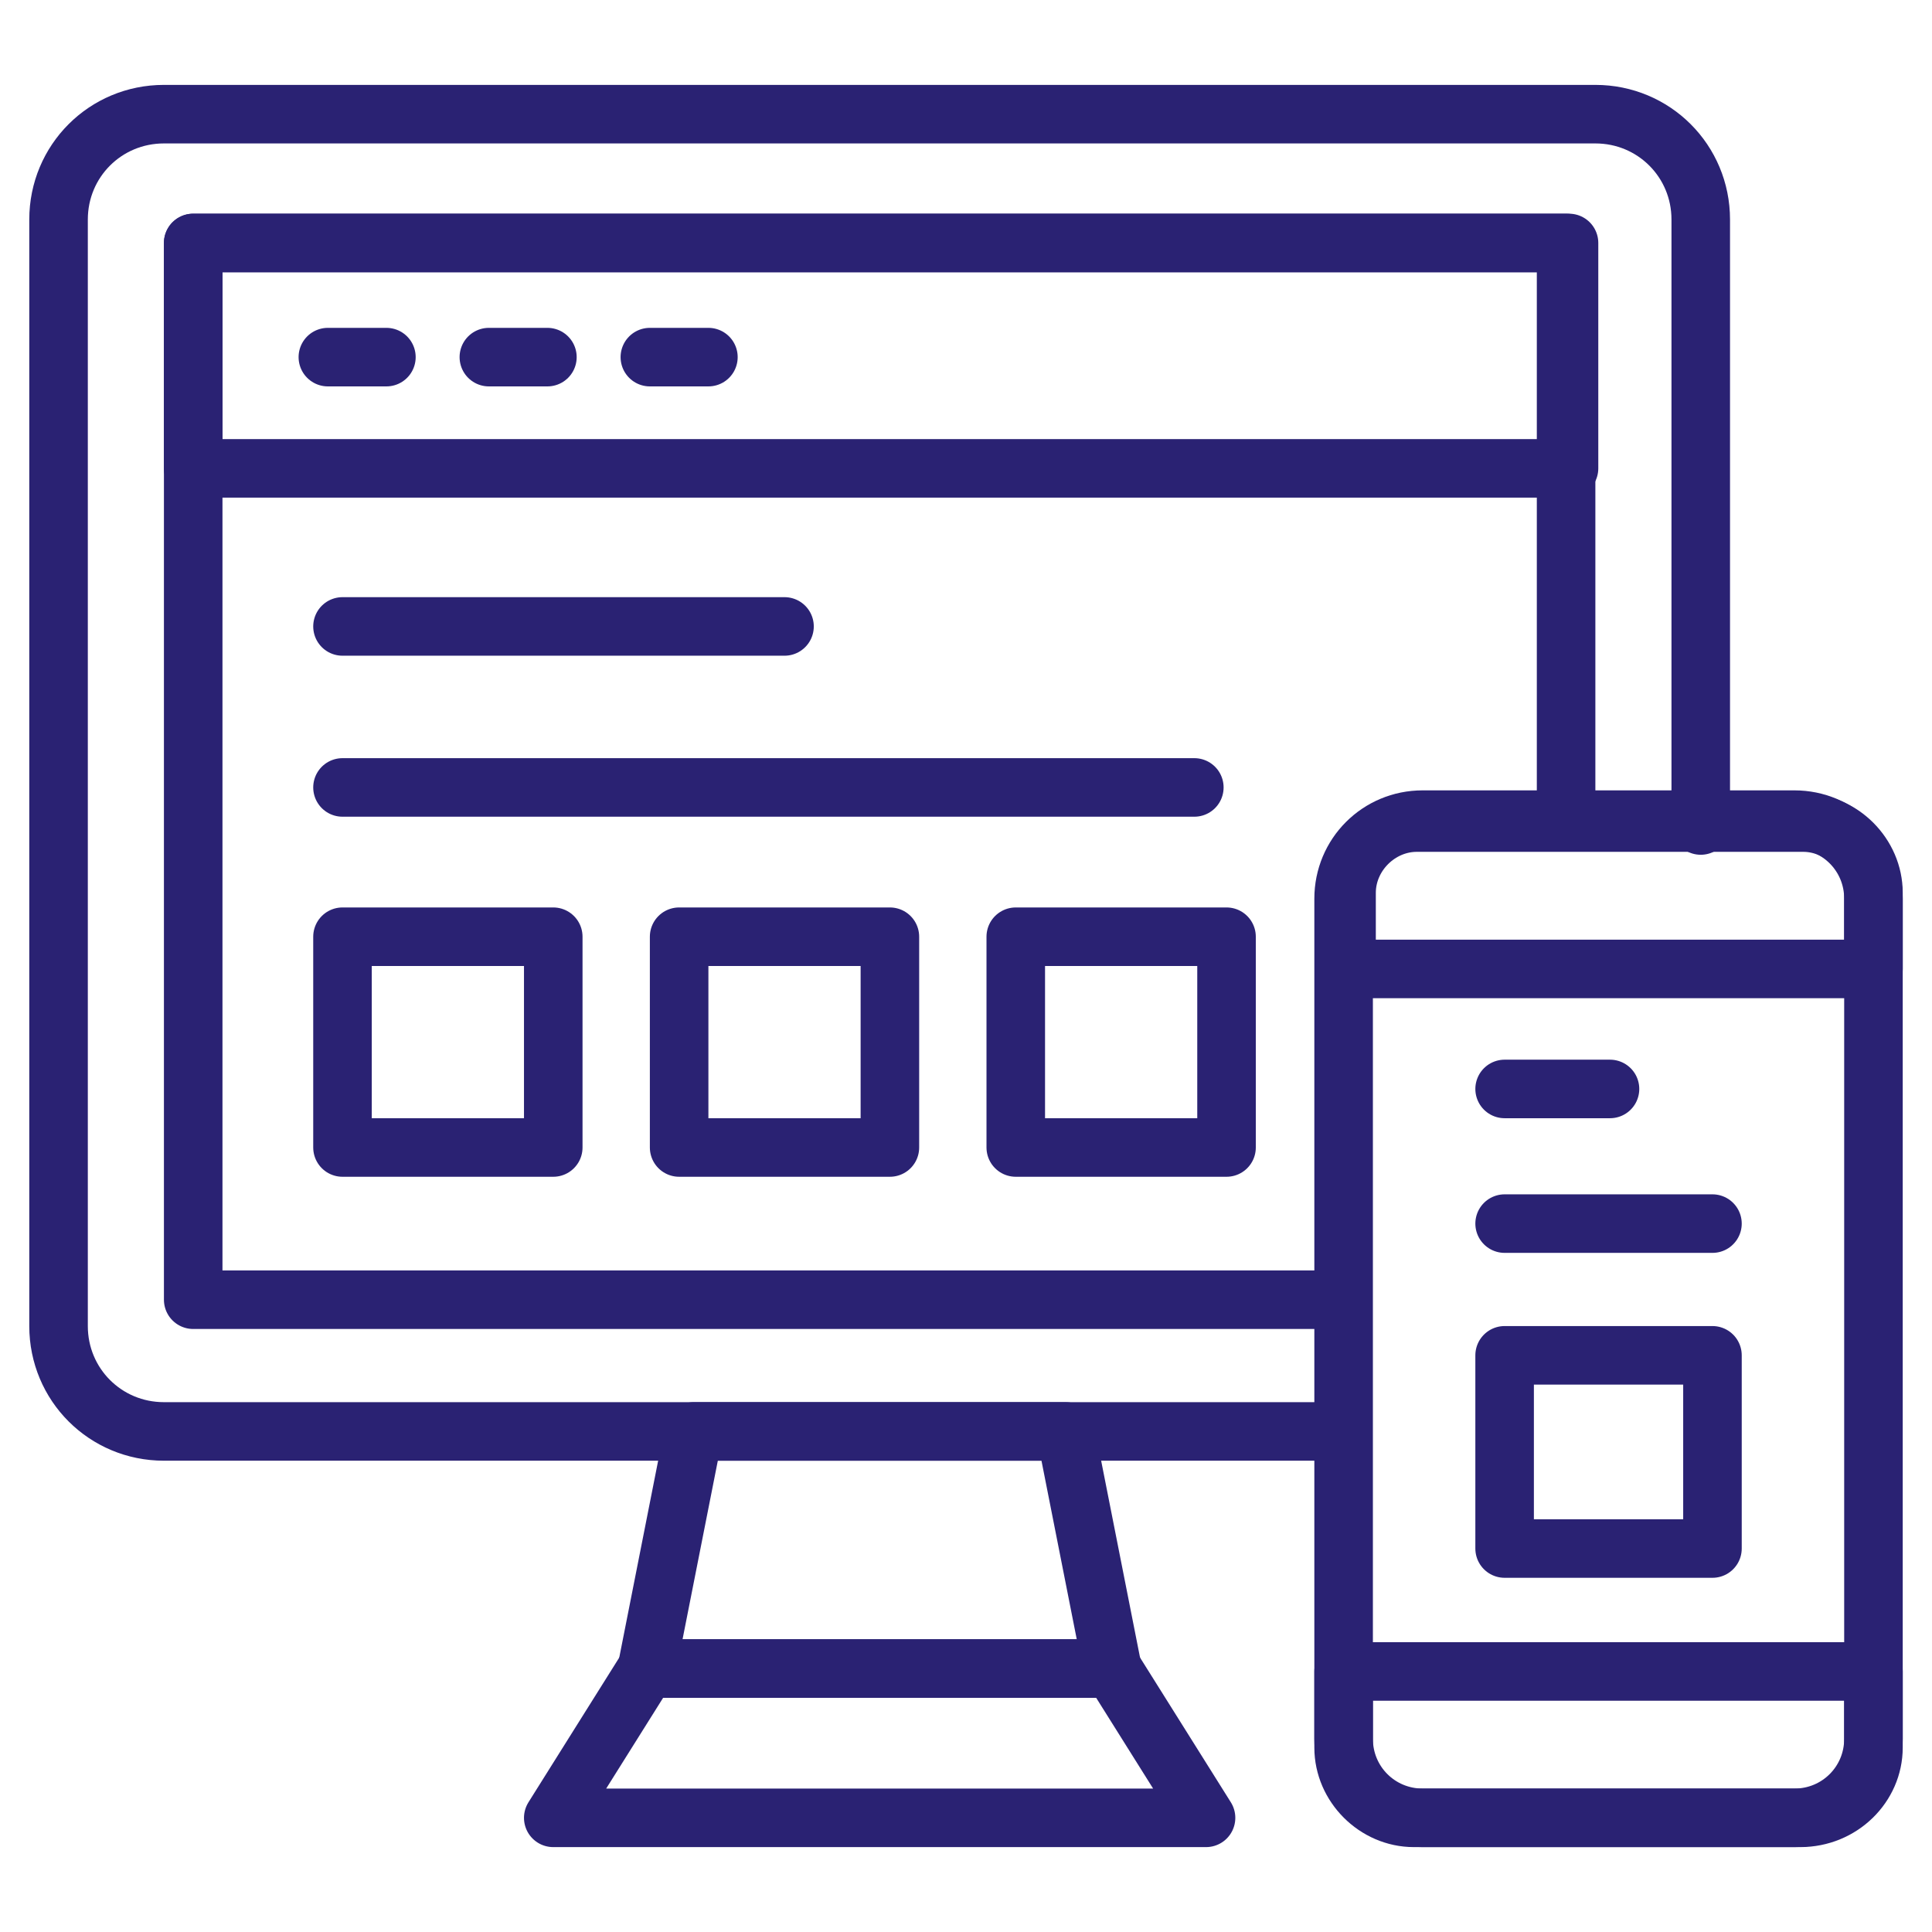 <svg xmlns="http://www.w3.org/2000/svg" width="512" height="512" viewBox="0 0 512 512" fill="none"><path d="M352.97 379.345H43.443C27.928 379.345 15.516 366.933 15.516 351.418V58.182C15.516 42.666 27.928 30.254 43.443 30.254H422.788C438.304 30.254 450.716 42.666 450.716 58.182V218.763" stroke="#2A2273" stroke-width="15.515" stroke-miterlimit="10" stroke-linecap="round" stroke-linejoin="round"></path><path d="M355.297 344.436H51.2V64.388H415.031V216.436" stroke="#2A2273" stroke-width="15.515" stroke-miterlimit="10" stroke-linecap="round" stroke-linejoin="round"></path><path d="M51.2 64.388H415.806V124.121H51.2V64.388Z" stroke="#2A2273" stroke-width="15.515" stroke-miterlimit="10" stroke-linecap="round" stroke-linejoin="round"></path><path d="M294.789 442.182H171.443L183.855 379.345H282.377L294.789 442.182Z" stroke="#2A2273" stroke-width="15.515" stroke-miterlimit="10" stroke-linecap="round" stroke-linejoin="round"></path><path d="M319.613 481.745H146.619L171.443 442.182H294.789L319.613 481.745Z" stroke="#2A2273" stroke-width="15.515" stroke-miterlimit="10" stroke-linecap="round" stroke-linejoin="round"></path><path d="M475.54 481.745H377.019C365.382 481.745 356.073 472.436 356.073 460.8V238.157C356.073 226.521 365.382 217.212 377.019 217.212H475.54C487.176 217.212 496.485 226.521 496.485 238.157V460.8C496.485 472.436 487.176 481.745 475.54 481.745Z" stroke="#2A2273" stroke-width="15.515" stroke-miterlimit="10" stroke-linecap="round" stroke-linejoin="round"></path><path d="M496.486 256.776V236.606C496.486 226.521 487.953 217.988 477.868 217.988H375.468C365.383 217.988 356.85 226.521 356.85 236.606V256.776H496.486Z" stroke="#2A2273" stroke-width="15.515" stroke-miterlimit="10" stroke-linecap="round" stroke-linejoin="round"></path><path d="M496.485 463.127V442.957H356.073V463.127C356.073 473.212 364.607 481.745 374.691 481.745H477.091C487.952 481.745 496.485 473.212 496.485 463.127Z" stroke="#2A2273" stroke-width="15.515" stroke-miterlimit="10" stroke-linecap="round" stroke-linejoin="round"></path><path d="M90.765 166.012H207.904" stroke="#2A2273" stroke-width="15.515" stroke-miterlimit="10" stroke-linecap="round" stroke-linejoin="round"></path><path d="M90.765 208.678H316.51" stroke="#2A2273" stroke-width="15.515" stroke-miterlimit="10" stroke-linecap="round" stroke-linejoin="round"></path><path d="M90.765 248.242H146.619V304.097H90.765V248.242Z" stroke="#2A2273" stroke-width="15.515" stroke-miterlimit="10" stroke-linecap="round" stroke-linejoin="round"></path><path d="M179.977 248.242H235.831V304.097H179.977V248.242Z" stroke="#2A2273" stroke-width="15.515" stroke-miterlimit="10" stroke-linecap="round" stroke-linejoin="round"></path><path d="M269.188 248.242H325.043V304.097H269.188V248.242Z" stroke="#2A2273" stroke-width="15.515" stroke-miterlimit="10" stroke-linecap="round" stroke-linejoin="round"></path><path d="M86.886 94.642H102.401" stroke="#2A2273" stroke-width="15.515" stroke-miterlimit="10" stroke-linecap="round" stroke-linejoin="round"></path><path d="M129.553 94.642H145.068" stroke="#2A2273" stroke-width="15.515" stroke-miterlimit="10" stroke-linecap="round" stroke-linejoin="round"></path><path d="M172.219 94.642H187.734" stroke="#2A2273" stroke-width="15.515" stroke-miterlimit="10" stroke-linecap="round" stroke-linejoin="round"></path><path d="M398.74 359.175H453.819V410.375H398.74V359.175Z" stroke="#2A2273" stroke-width="15.515" stroke-miterlimit="10" stroke-linecap="round" stroke-linejoin="round"></path><path d="M398.74 288.582H426.667" stroke="#2A2273" stroke-width="15.515" stroke-miterlimit="10" stroke-linecap="round" stroke-linejoin="round"></path><path d="M398.74 324.267H453.819" stroke="#2A2273" stroke-width="15.515" stroke-miterlimit="10" stroke-linecap="round" stroke-linejoin="round"></path></svg>